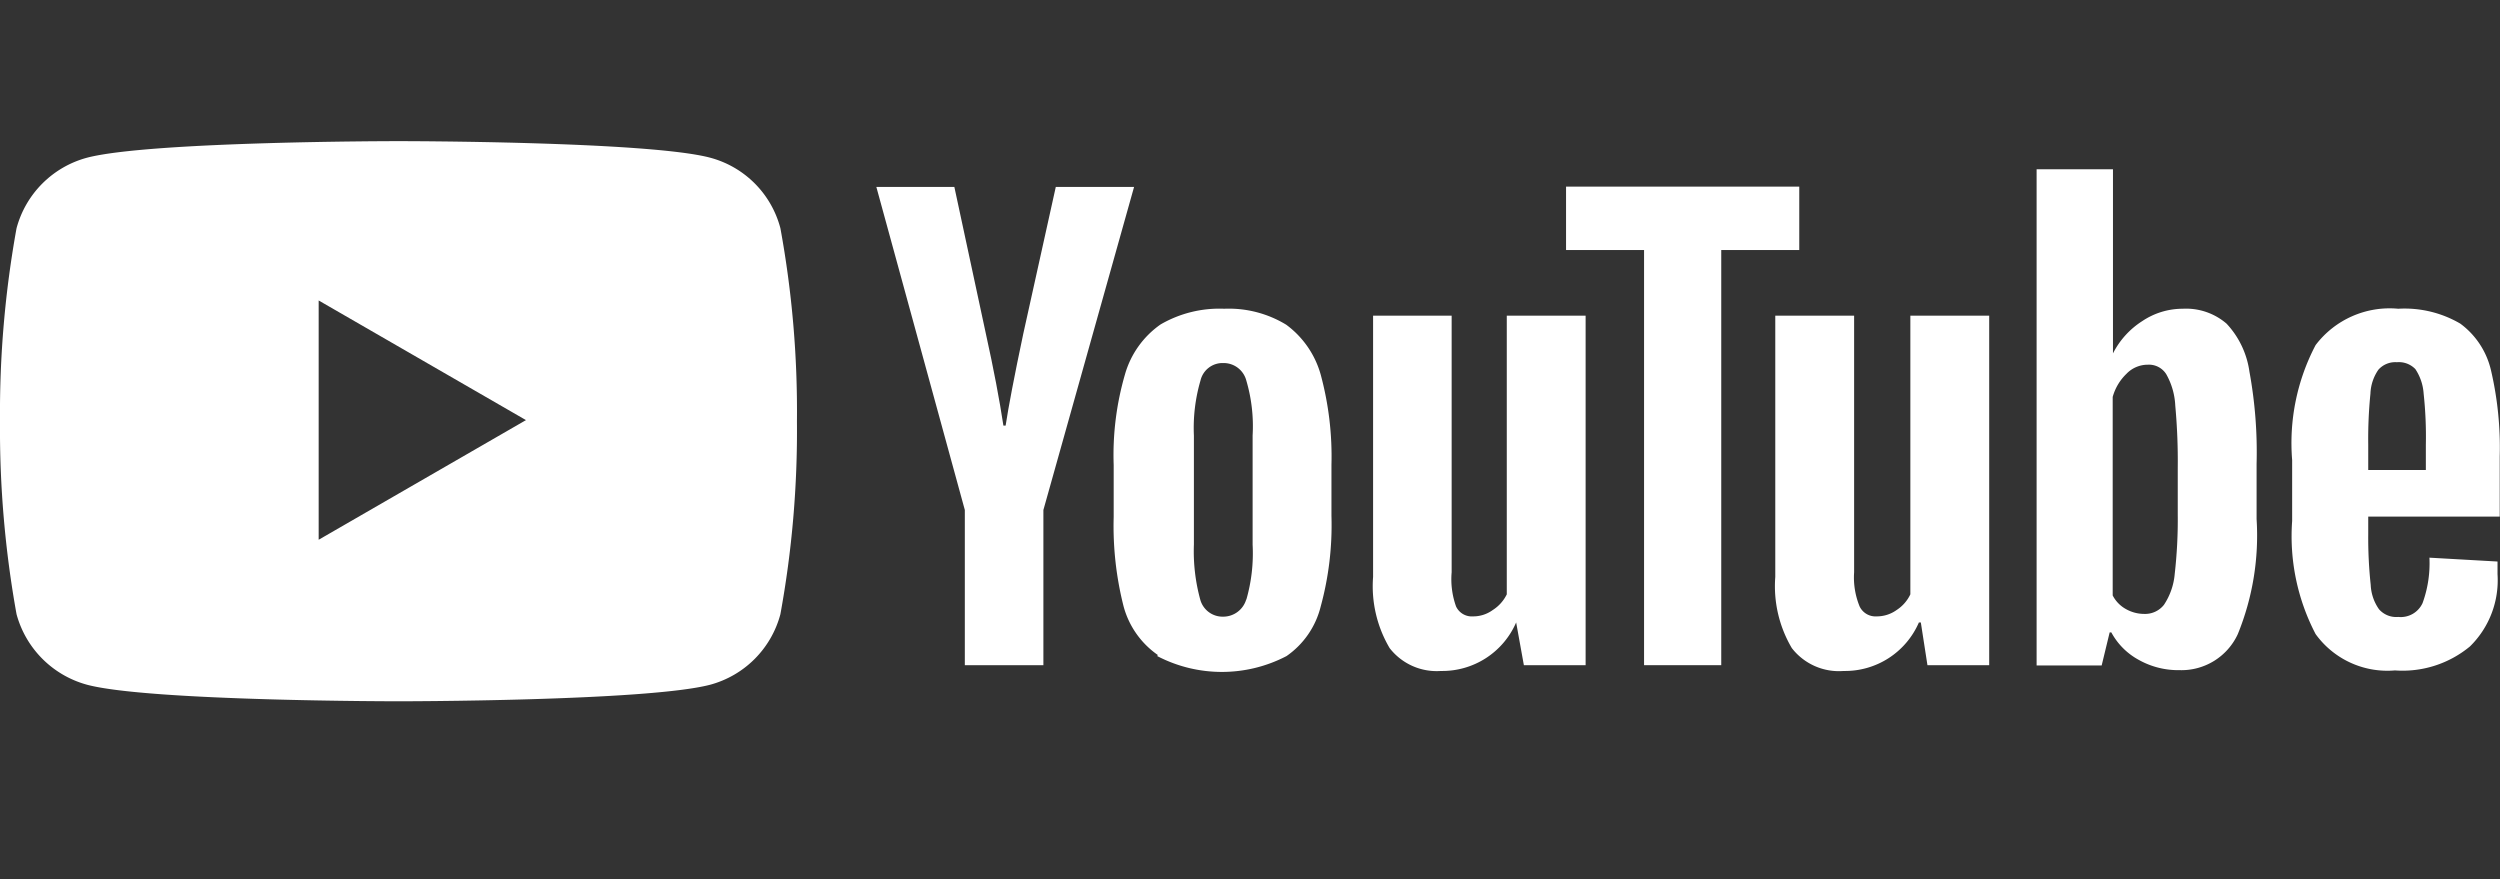 <svg xmlns="http://www.w3.org/2000/svg" viewBox="0 0 90.69 31.9" preserveAspectRatio="xMinYMid"><rect x="0" y="0" width="90.69" height="31.9" fill="#333333" stroke="none"/><defs><style>.cls-1{fill:#ffffff;}</style></defs><g id="Ebene_3" data-name="Ebene 3"><g id="Gruppe_621" data-name="Gruppe 621"><path class="cls-1" d="M28.31,8.28a3.59,3.59,0,0,0-2.55-2.56c-2.26-.6-11.3-.6-11.3-.6s-9,0-11.3.6A3.62,3.62,0,0,0,.6,8.28a37.68,37.68,0,0,0-.6,7,37.82,37.82,0,0,0,.6,7,3.64,3.64,0,0,0,2.56,2.56c2.25.6,11.3.6,11.3.6s9,0,11.3-.6a3.61,3.61,0,0,0,2.55-2.56,37,37,0,0,0,.6-7A36.83,36.83,0,0,0,28.31,8.28ZM11.56,19.58V10.9l7.52,4.34Z"/><g id="Gruppe_73" data-name="Gruppe 73"><g id="Gruppe_72" data-name="Gruppe 72"><path id="Pfad_96" data-name="Pfad 96" class="cls-1" d="M42,23.76A3.14,3.14,0,0,1,40.76,22a11.84,11.84,0,0,1-.36-3.25V16.87a10.47,10.47,0,0,1,.41-3.29,3.32,3.32,0,0,1,1.29-1.81,4.25,4.25,0,0,1,2.31-.57,4,4,0,0,1,2.25.58,3.38,3.38,0,0,1,1.25,1.81,11.38,11.38,0,0,1,.39,3.28v1.84A11.2,11.2,0,0,1,47.91,22a3.09,3.09,0,0,1-1.24,1.8,5.07,5.07,0,0,1-4.69,0Zm3.21-2a6.07,6.07,0,0,0,.23-2V15.8a5.87,5.87,0,0,0-.23-2,.85.85,0,0,0-.84-.63.82.82,0,0,0-.82.63,6.13,6.13,0,0,0-.24,2v3.95a6.64,6.64,0,0,0,.23,2,.84.84,0,0,0,.83.62.87.87,0,0,0,.84-.63Z"/><path id="Pfad_97" data-name="Pfad 97" class="cls-1" d="M85.91,18.74v.64A16.08,16.08,0,0,0,86,21.22a1.66,1.66,0,0,0,.3.88.83.83,0,0,0,.7.28.87.87,0,0,0,.88-.5,4.22,4.22,0,0,0,.25-1.65l2.47.14c0,.15,0,.31,0,.46a3.36,3.36,0,0,1-1,2.62,3.83,3.83,0,0,1-2.72.87A3.21,3.21,0,0,1,84,23a7.67,7.67,0,0,1-.85-4.1V16.69A7.64,7.64,0,0,1,84,12.52a3.37,3.37,0,0,1,3-1.32,4,4,0,0,1,2.25.54,2.92,2.92,0,0,1,1.11,1.68,12.32,12.32,0,0,1,.32,3.14v2.18Zm.37-5.33a1.62,1.62,0,0,0-.29.87,16.53,16.53,0,0,0-.08,1.86v.91H88v-.91a14.47,14.47,0,0,0-.08-1.86,1.82,1.82,0,0,0-.3-.89.83.83,0,0,0-.67-.25.82.82,0,0,0-.67.27Z"/><path id="Pfad_98" data-name="Pfad 98" class="cls-1" d="M35,18.5,31.79,6.78h2.83l1.14,5.31c.29,1.31.5,2.43.64,3.35h.08c.1-.66.31-1.77.64-3.33L38.3,6.78h2.84L37.85,18.5v5.63H35Z"/><path id="Pfad_99" data-name="Pfad 99" class="cls-1" d="M57.52,11.45V24.13H55.28L55,22.58H55a2.92,2.92,0,0,1-2.73,1.76,2.16,2.16,0,0,1-1.86-.83,4.41,4.41,0,0,1-.6-2.58V11.45h2.85v9.31A2.93,2.93,0,0,0,52.82,22a.63.63,0,0,0,.62.36,1.2,1.2,0,0,0,.71-.23,1.4,1.4,0,0,0,.51-.57V11.45Z"/><path id="Pfad_100" data-name="Pfad 100" class="cls-1" d="M72.16,11.45V24.13H69.92l-.24-1.55h-.07a2.92,2.92,0,0,1-2.73,1.76A2.16,2.16,0,0,1,65,23.51a4.41,4.41,0,0,1-.6-2.58V11.45h2.86v9.31A2.77,2.77,0,0,0,67.46,22a.64.64,0,0,0,.62.36,1.23,1.23,0,0,0,.72-.23,1.38,1.38,0,0,0,.5-.57V11.45Z"/><path id="Pfad_101" data-name="Pfad 101" class="cls-1" d="M65.27,9.07H62.44V24.13h-2.8V9.07H56.81V6.77h8.46Z"/><path id="Pfad_102" data-name="Pfad 102" class="cls-1" d="M81.6,13.48a3.19,3.19,0,0,0-.83-1.74,2.25,2.25,0,0,0-1.59-.54,2.63,2.63,0,0,0-1.47.45,3,3,0,0,0-1.06,1.17h0V6.14H73.88v18h2.36l.29-1.2h.06a2.47,2.47,0,0,0,1,1,2.92,2.92,0,0,0,1.47.37A2.25,2.25,0,0,0,81.18,23a9.47,9.47,0,0,0,.68-4.17v-2A16.15,16.15,0,0,0,81.6,13.48ZM79,18.65a17.43,17.43,0,0,1-.11,2.17,2.39,2.39,0,0,1-.39,1.12.87.87,0,0,1-.72.33,1.34,1.34,0,0,1-.65-.17,1.18,1.18,0,0,1-.49-.5V14.4a1.85,1.85,0,0,1,.5-.84,1.07,1.07,0,0,1,.77-.33.74.74,0,0,1,.67.34,2.55,2.55,0,0,1,.33,1.14A22.22,22.22,0,0,1,79,17Z"/></g></g></g></g></svg>

